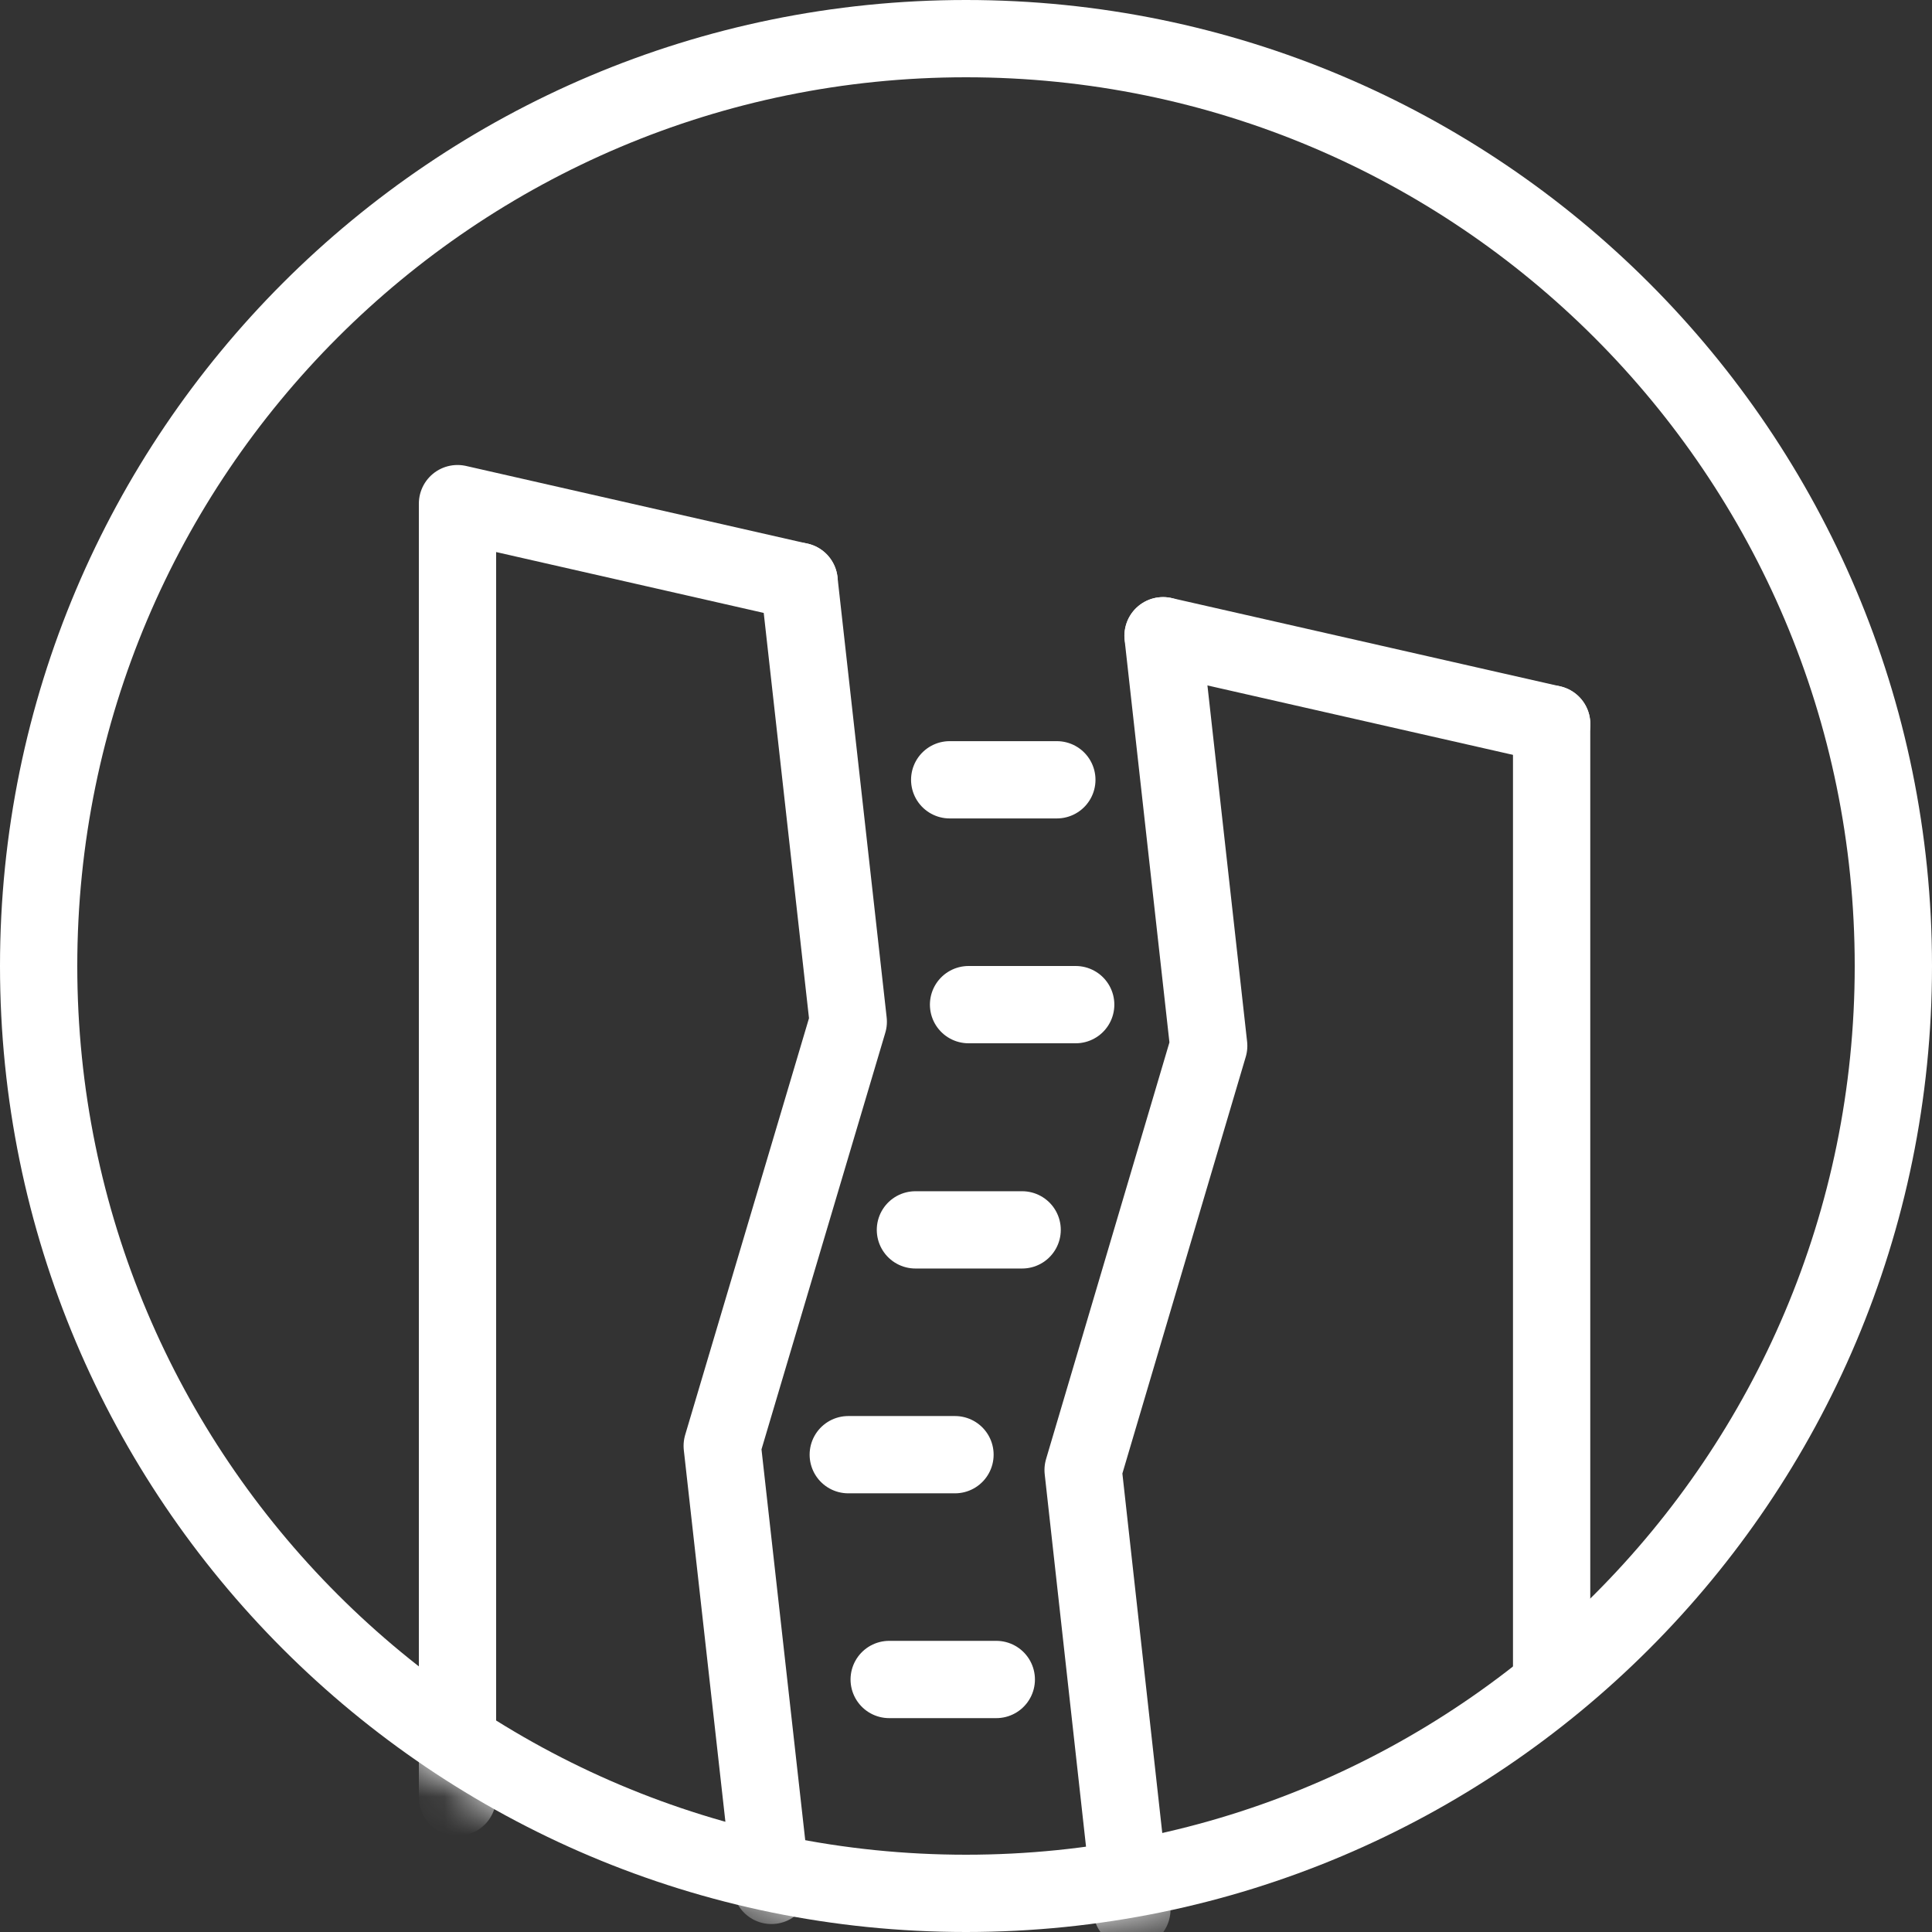 <svg width="50" height="50" viewBox="0 0 50 50" fill="none" xmlns="http://www.w3.org/2000/svg">
<rect x="0" y="0" width="50" height="50" fill="#333333" stroke="none"/>
<path d="M49 25C49 38.255 38.255 49 25 49C11.745 49 1 38.255 1 25C1 11.745 11.745 1 25 1C38.255 1 49 11.745 49 25Z" stroke="white" stroke-width="2" stroke-linecap="round" stroke-linejoin="round"/>
<path d="M23.012 43.465H25.784" stroke="white" stroke-width="2" stroke-linecap="round" stroke-linejoin="round"/>
<mask id="mask0_1227_19445" style="mask-type:luminance" maskUnits="userSpaceOnUse" x="0" y="0" width="50" height="50">
<path d="M25 50C38.807 50 50 38.807 50 25C50 11.193 38.807 0 25 0C11.193 0 0 11.193 0 25C0 38.807 11.193 50 25 50Z" fill="white"/>
</mask>
<g mask="url(#mask0_1227_19445)">
<path d="M40.158 18.738L30.102 16.453" stroke="white" stroke-width="2" stroke-linecap="round" stroke-linejoin="round"/>
<path d="M30.099 16.453L31.281 27.067L28.031 38.044L29.293 49.419" stroke="white" stroke-width="2" stroke-linecap="round" stroke-linejoin="round"/>
<path d="M11.84 46.511V13.034L20.681 15.045" stroke="white" stroke-width="2" stroke-linecap="round" stroke-linejoin="round"/>
<path d="M19.964 48.794L18.691 37.419L21.953 26.442L20.68 15.044" stroke="white" stroke-width="2" stroke-linecap="round" stroke-linejoin="round"/>
<path d="M40.156 18.737V43.464" stroke="white" stroke-width="2" stroke-linecap="round" stroke-linejoin="round"/>
<path d="M24.578 20.181H27.351" stroke="white" stroke-width="2" stroke-linecap="round" stroke-linejoin="round"/>
<path d="M25.066 26H27.839" stroke="white" stroke-width="2" stroke-linecap="round" stroke-linejoin="round"/>
<path d="M23.691 31.829H26.453" stroke="white" stroke-width="2" stroke-linecap="round" stroke-linejoin="round"/>
<path d="M21.953 37.647H24.715" stroke="white" stroke-width="2" stroke-linecap="round" stroke-linejoin="round"/>
</g>
</svg>

